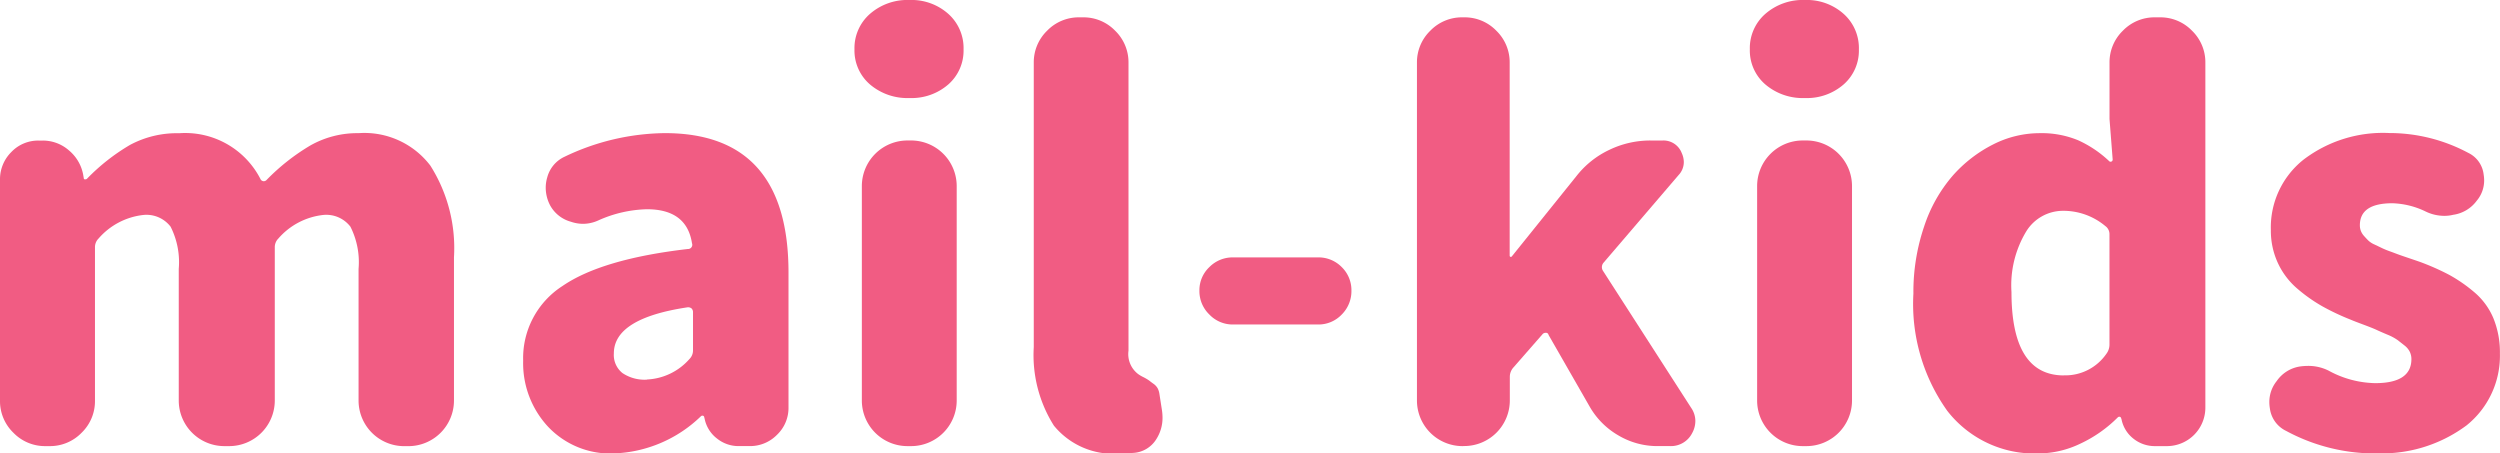 <svg xmlns="http://www.w3.org/2000/svg" xmlns:xlink="http://www.w3.org/1999/xlink" width="139.717" height="25.342" viewBox="0 0 139.717 25.342">
  <defs>
    <clipPath id="clip-path">
      <rect id="長方形_2626" data-name="長方形 2626" width="139.717" height="25.342" transform="translate(0 0)" fill="none"/>
    </clipPath>
  </defs>
  <g id="グループ_2170" data-name="グループ 2170" transform="translate(0 0)">
    <g id="グループ_2169" data-name="グループ 2169" clip-path="url(#clip-path)">
      <path id="パス_7109" data-name="パス 7109" d="M2.549,24.932a2.456,2.456,0,0,1-1.8-.747A2.456,2.456,0,0,1,0,22.383V10.049A2.143,2.143,0,0,1,.63,8.5a2.071,2.071,0,0,1,1.538-.644h.2a2.21,2.21,0,0,1,1.494.557,2.309,2.309,0,0,1,.791,1.377l.03.175c0,.039.024.059.073.059a.145.145,0,0,0,.1-.029,11.311,11.311,0,0,1,2.4-1.89,5.519,5.519,0,0,1,2.754-.659,4.724,4.724,0,0,1,4.541,2.549.211.211,0,0,0,.161.131.215.215,0,0,0,.19-.073A11.816,11.816,0,0,1,17.344,8.13a5.321,5.321,0,0,1,2.695-.688,4.632,4.632,0,0,1,4.014,1.816,8.613,8.613,0,0,1,1.318,5.127v8a2.55,2.55,0,0,1-2.549,2.549h-.234a2.55,2.55,0,0,1-2.549-2.549V15.03a4.406,4.406,0,0,0-.454-2.359,1.7,1.7,0,0,0-1.509-.659,3.879,3.879,0,0,0-2.519,1.318.678.678,0,0,0-.2.5v8.555A2.55,2.55,0,0,1,12.8,24.932h-.264A2.55,2.55,0,0,1,9.99,22.383V15.03a4.406,4.406,0,0,0-.454-2.359,1.7,1.7,0,0,0-1.508-.659,3.879,3.879,0,0,0-2.52,1.318.678.678,0,0,0-.2.5v8.555a2.456,2.456,0,0,1-.747,1.8,2.456,2.456,0,0,1-1.8.747Z" fill="#f15c83"/>
      <path id="パス_7110" data-name="パス 7110" d="M34.306,25.342a4.786,4.786,0,0,1-3.676-1.494,5.212,5.212,0,0,1-1.392-3.692,4.789,4.789,0,0,1,2.2-4.174q2.2-1.509,7-2.066a.236.236,0,0,0,.235-.322q-.294-1.9-2.52-1.9a7.017,7.017,0,0,0-2.695.615,2.074,2.074,0,0,1-.879.2,2.126,2.126,0,0,1-.674-.117,1.888,1.888,0,0,1-1.172-.938,2.127,2.127,0,0,1-.234-.967,2.022,2.022,0,0,1,.088-.586,1.768,1.768,0,0,1,.966-1.142,13.225,13.225,0,0,1,5.6-1.319q6.914,0,6.914,7.793v7.53a2.071,2.071,0,0,1-.644,1.538,2.108,2.108,0,0,1-1.524.63h-.615a1.921,1.921,0,0,1-1.216-.425,1.851,1.851,0,0,1-.688-1.1l-.03-.117a.093.093,0,0,0-.088-.059.115.115,0,0,0-.087.03,7.358,7.358,0,0,1-4.864,2.08m1.846-4.131a3.364,3.364,0,0,0,2.373-1.143.678.678,0,0,0,.2-.5V17.432a.279.279,0,0,0-.088-.2.314.314,0,0,0-.176-.059h-.029q-4.131.615-4.131,2.578a1.29,1.29,0,0,0,.484,1.1,2.215,2.215,0,0,0,1.362.366" fill="#f15c83"/>
      <path id="パス_7111" data-name="パス 7111" d="M50.83,5.479a3.222,3.222,0,0,1-2.212-.762,2.5,2.5,0,0,1-.864-1.963A2.539,2.539,0,0,1,48.618.777,3.184,3.184,0,0,1,50.83,0,3.089,3.089,0,0,1,53,.777a2.557,2.557,0,0,1,.85,1.977A2.514,2.514,0,0,1,53,4.717a3.125,3.125,0,0,1-2.168.762m-.117,19.453a2.55,2.55,0,0,1-2.549-2.549V10.4a2.55,2.55,0,0,1,2.549-2.549h.2A2.55,2.55,0,0,1,53.467,10.4V22.383a2.55,2.55,0,0,1-2.549,2.549Z" fill="#f15c83"/>
      <path id="パス_7112" data-name="パス 7112" d="M62.637,25.342A4.3,4.3,0,0,1,58.9,23.789,7.38,7.38,0,0,1,57.774,19.4V3.516a2.456,2.456,0,0,1,.747-1.8,2.455,2.455,0,0,1,1.8-.747h.2a2.454,2.454,0,0,1,1.8.747,2.456,2.456,0,0,1,.747,1.8V19.6a1.4,1.4,0,0,0,.557,1.318,2,2,0,0,0,.278.161,2.535,2.535,0,0,1,.323.191c.048.039.127.1.234.176a.786.786,0,0,1,.234.249.949.949,0,0,1,.1.307l.146.938a2.964,2.964,0,0,1,.03.41,2.2,2.2,0,0,1-.352,1.2,1.618,1.618,0,0,1-1.289.762c-.234.019-.469.029-.7.029" fill="#f15c83"/>
      <path id="パス_7113" data-name="パス 7113" d="M68.906,18.135a1.8,1.8,0,0,1-1.318-.557,1.818,1.818,0,0,1-.557-1.333,1.771,1.771,0,0,1,.557-1.318,1.825,1.825,0,0,1,1.318-.542h4.746a1.815,1.815,0,0,1,1.333.542,1.8,1.8,0,0,1,.542,1.318,1.844,1.844,0,0,1-.542,1.333,1.79,1.79,0,0,1-1.333.557Z" fill="#f15c83"/>
      <path id="パス_7114" data-name="パス 7114" d="M81.738,24.932a2.55,2.55,0,0,1-2.549-2.549V3.516a2.456,2.456,0,0,1,.747-1.8,2.456,2.456,0,0,1,1.8-.747h.088a2.456,2.456,0,0,1,1.8.747,2.456,2.456,0,0,1,.747,1.8V14.268c0,.059.019.088.058.088a.094.094,0,0,0,.088-.059L88.1,9.844a5.082,5.082,0,0,1,1.831-1.465,5.261,5.261,0,0,1,2.3-.527h.7a1.09,1.09,0,0,1,1.055.7,1.232,1.232,0,0,1,.117.5,1.061,1.061,0,0,1-.293.733l-4.189,4.892a.382.382,0,0,0-.029.469l4.921,7.646a1.3,1.3,0,0,1,.235.733,1.393,1.393,0,0,1-.176.674,1.327,1.327,0,0,1-1.23.732h-.7a4.271,4.271,0,0,1-2.2-.6A4.349,4.349,0,0,1,88.828,22.7l-2.285-3.984A.139.139,0,0,0,86.4,18.6a.239.239,0,0,0-.176.058l-1.64,1.875a.782.782,0,0,0-.205.528v1.318a2.55,2.55,0,0,1-2.549,2.549Z" fill="#f15c83"/>
      <path id="パス_7115" data-name="パス 7115" d="M100.869,5.479a3.222,3.222,0,0,1-2.212-.762,2.5,2.5,0,0,1-.864-1.963A2.539,2.539,0,0,1,98.657.777,3.184,3.184,0,0,1,100.869,0a3.089,3.089,0,0,1,2.168.777,2.557,2.557,0,0,1,.85,1.977,2.514,2.514,0,0,1-.85,1.963,3.125,3.125,0,0,1-2.168.762m-.117,19.453A2.55,2.55,0,0,1,98.2,22.383V10.4a2.55,2.55,0,0,1,2.549-2.549h.205a2.55,2.55,0,0,1,2.549,2.549V22.383a2.55,2.55,0,0,1-2.549,2.549Z" fill="#f15c83"/>
      <path id="パス_7116" data-name="パス 7116" d="M113.936,25.342a6.178,6.178,0,0,1-5.113-2.387,10.29,10.29,0,0,1-1.889-6.548,11.359,11.359,0,0,1,.6-3.75,8.268,8.268,0,0,1,1.6-2.842,7.542,7.542,0,0,1,2.256-1.743,5.759,5.759,0,0,1,2.607-.63,5.334,5.334,0,0,1,2.139.395,6.3,6.3,0,0,1,1.758,1.187.127.127,0,0,0,.117,0,.119.119,0,0,0,.059-.117l-.176-2.256V3.516a2.456,2.456,0,0,1,.747-1.8,2.456,2.456,0,0,1,1.8-.747h.263a2.456,2.456,0,0,1,1.8.747,2.456,2.456,0,0,1,.747,1.8V22.764a2.151,2.151,0,0,1-2.168,2.168h-.644a1.908,1.908,0,0,1-1.2-.41,1.819,1.819,0,0,1-.673-1.084l-.03-.088a.093.093,0,0,0-.088-.059.115.115,0,0,0-.087.03,7.31,7.31,0,0,1-2.11,1.479,5.472,5.472,0,0,1-2.314.542m1.406-4.365a2.789,2.789,0,0,0,2.373-1.2.858.858,0,0,0,.176-.528V13.1a.557.557,0,0,0-.235-.469,3.652,3.652,0,0,0-2.4-.849,2.415,2.415,0,0,0-2.021,1.157,5.824,5.824,0,0,0-.821,3.384q0,4.657,2.93,4.658" fill="#f15c83"/>
      <path id="パス_7117" data-name="パス 7117" d="M132.627,25.342a10.485,10.485,0,0,1-4.863-1.26,1.621,1.621,0,0,1-.908-1.26,2.079,2.079,0,0,1-.03-.351,1.86,1.86,0,0,1,.41-1.172,1.935,1.935,0,0,1,1.319-.82,3.459,3.459,0,0,1,.439-.03,2.52,2.52,0,0,1,1.143.264,5.621,5.621,0,0,0,2.607.7q2.022,0,2.022-1.347a.944.944,0,0,0-.088-.4,1.042,1.042,0,0,0-.308-.366q-.219-.175-.395-.308a2.865,2.865,0,0,0-.557-.293q-.381-.16-.6-.263c-.146-.069-.391-.166-.732-.293s-.582-.22-.718-.279a13.229,13.229,0,0,1-1.582-.747,8.783,8.783,0,0,1-1.391-.981,4.2,4.2,0,0,1-1.084-1.421,4.288,4.288,0,0,1-.4-1.86,4.833,4.833,0,0,1,1.817-3.926,7.322,7.322,0,0,1,4.8-1.494,9.353,9.353,0,0,1,4.424,1.113,1.526,1.526,0,0,1,.85,1.2,2.032,2.032,0,0,1,.029.322,1.749,1.749,0,0,1-.41,1.143,1.975,1.975,0,0,1-1.319.791,2.047,2.047,0,0,1-.5.059,2.4,2.4,0,0,1-1.084-.264,4.553,4.553,0,0,0-1.816-.44q-1.816,0-1.816,1.231a.862.862,0,0,0,.058.322.936.936,0,0,0,.176.278q.117.132.234.249a1.162,1.162,0,0,0,.337.22c.147.069.279.132.4.191s.278.127.483.2.376.141.513.19.322.112.556.191.43.146.586.2a13.788,13.788,0,0,1,1.626.717,8.351,8.351,0,0,1,1.407.967,3.854,3.854,0,0,1,1.084,1.465,5.031,5.031,0,0,1,.366,1.978,4.984,4.984,0,0,1-1.861,4.013,7.935,7.935,0,0,1-5.229,1.553" fill="#f15c83"/>
    </g>
  </g>
</svg>
